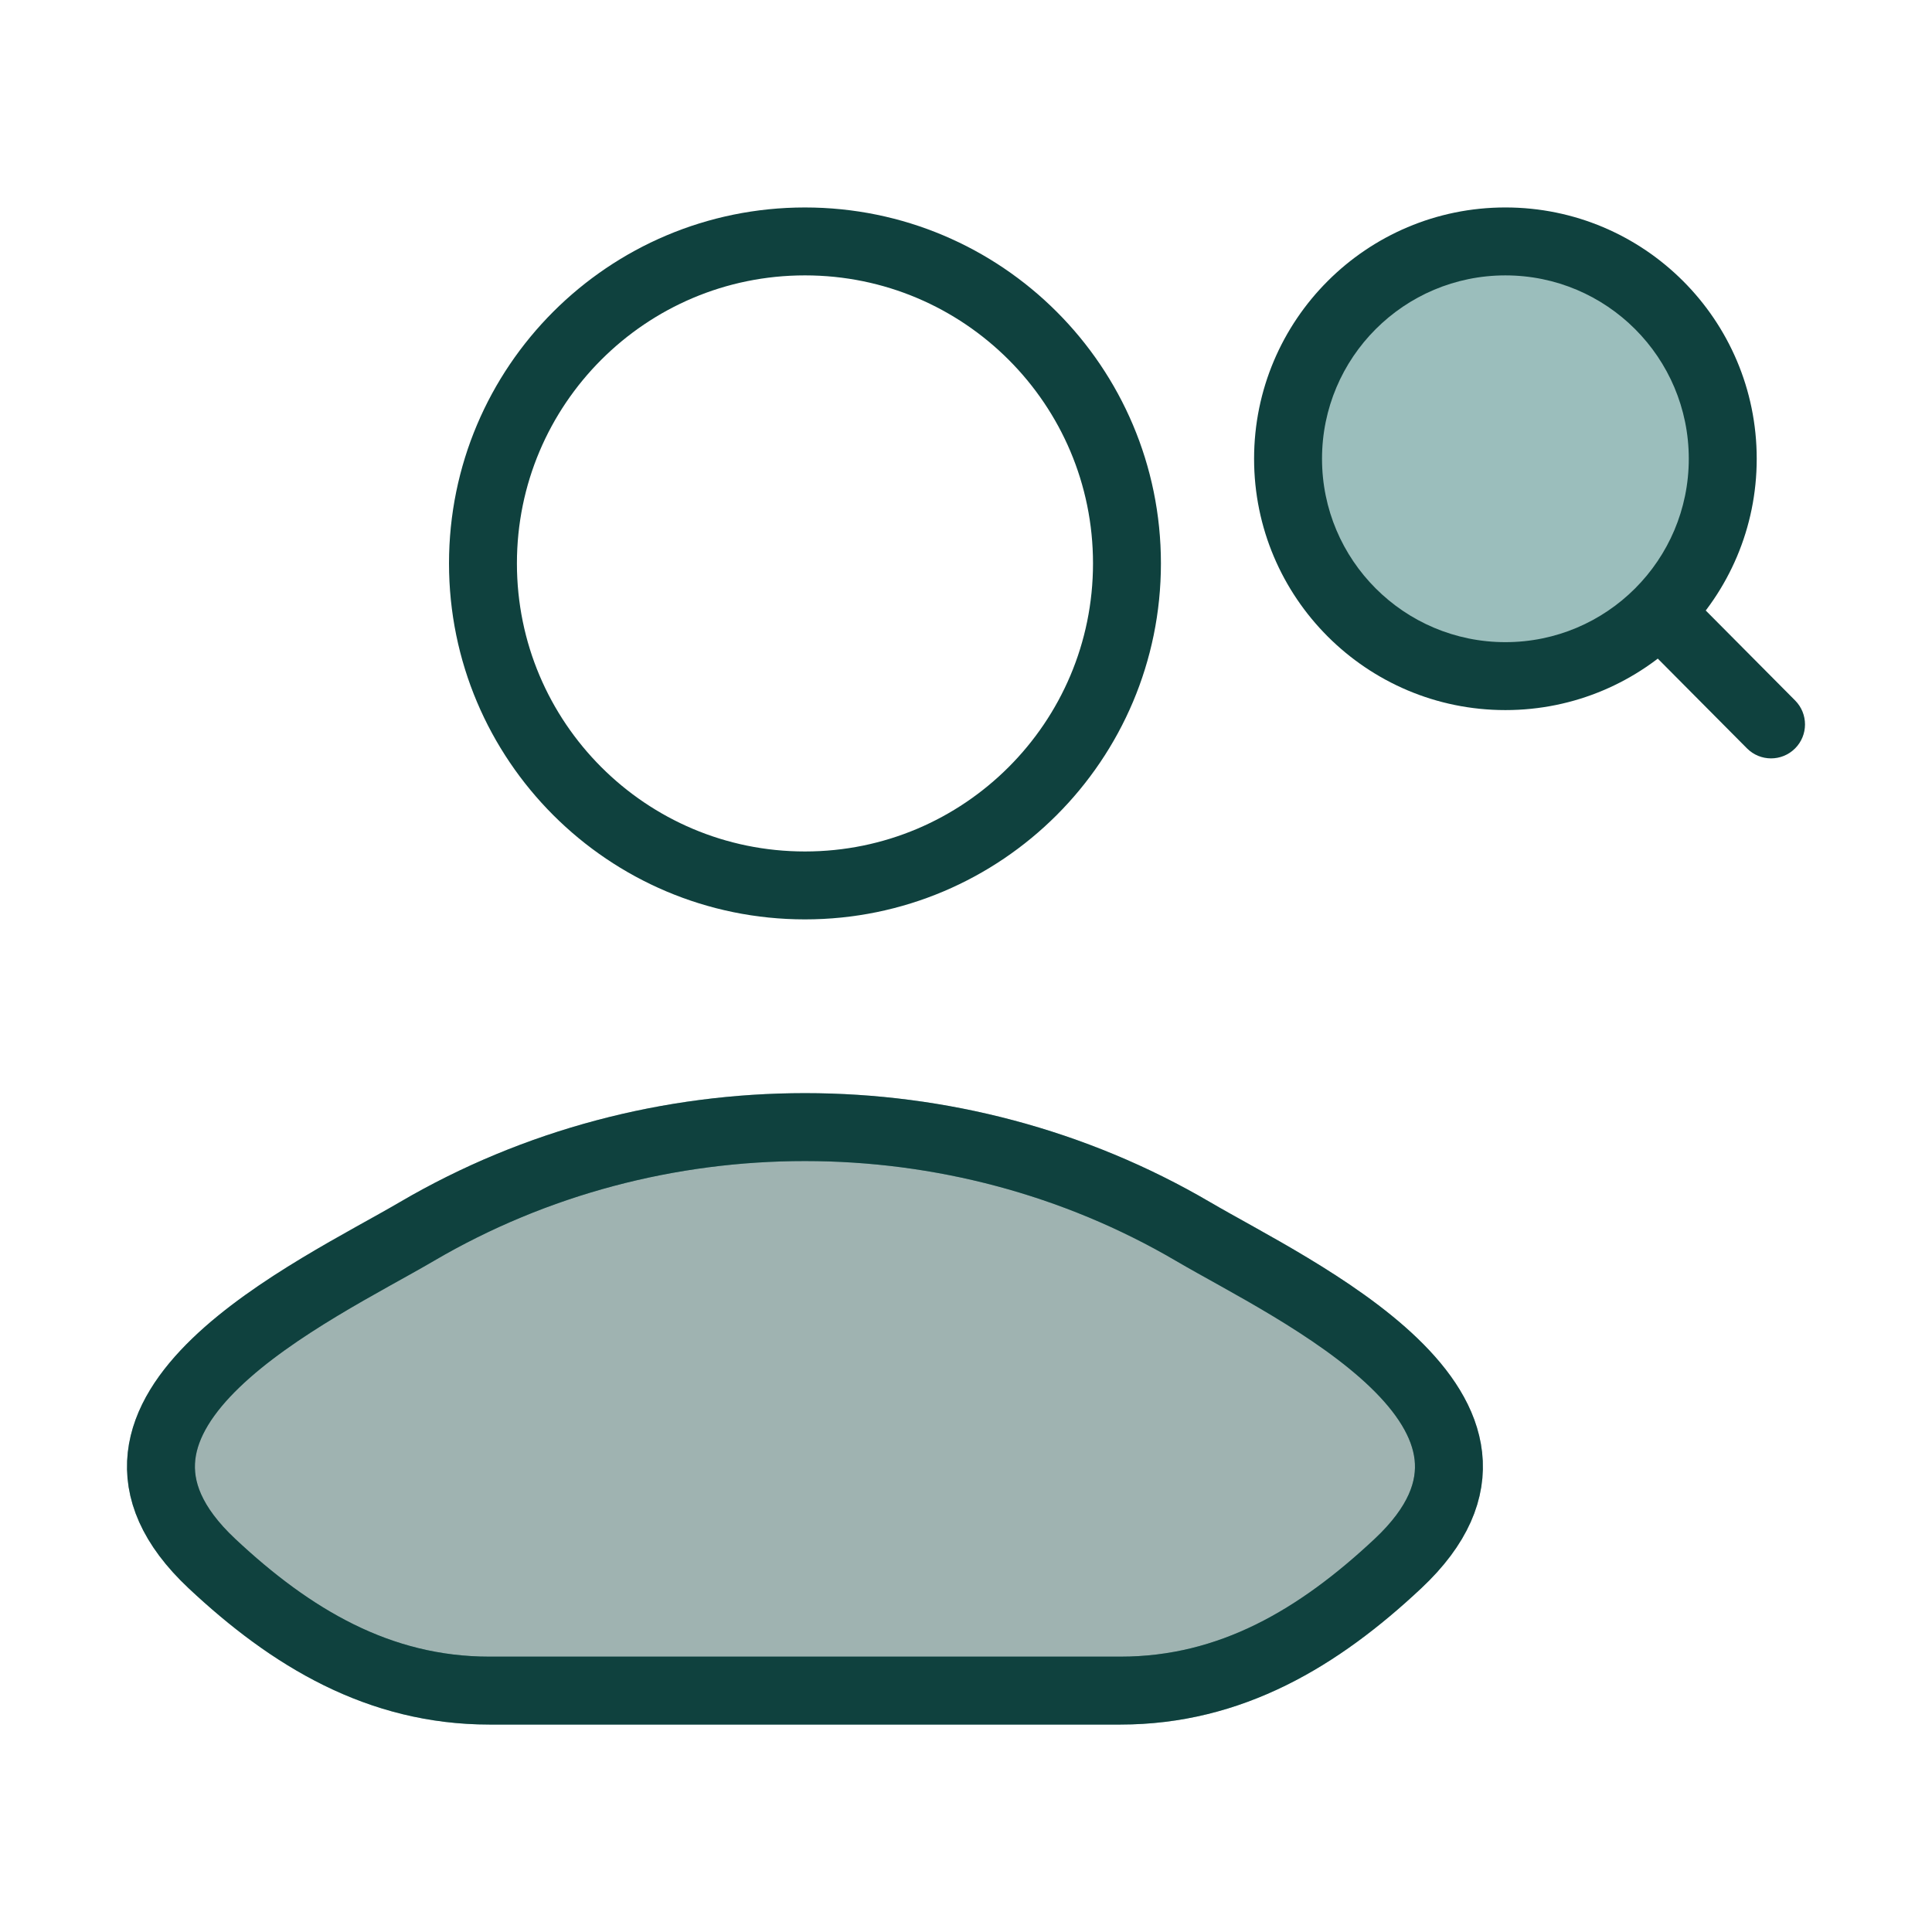 <svg width="98" height="98" viewBox="0 0 98 98" fill="none" xmlns="http://www.w3.org/2000/svg">
<path opacity="0.4" d="M87.38 23.271C87.38 17.182 82.444 12.246 76.355 12.246C70.266 12.246 65.33 17.182 65.33 23.271C65.33 29.36 70.266 34.296 76.355 34.296C82.444 34.296 87.38 29.36 87.38 23.271Z" fill="#055D58"/>
<path opacity="0.4" d="M21.149 62.465C16.014 65.475 2.55 71.621 10.751 79.312C14.757 83.068 19.218 85.755 24.827 85.755H56.834C62.443 85.755 66.905 83.068 70.911 79.312C79.111 71.621 65.647 65.475 60.512 62.465C48.47 55.407 33.191 55.407 21.149 62.465Z" fill="#0F413E" stroke="#055D58" stroke-width="3.445" stroke-linecap="round" stroke-linejoin="round"/>
<path d="M21.149 62.465C16.014 65.475 2.55 71.621 10.751 79.312C14.757 83.068 19.218 85.755 24.827 85.755H56.834C62.443 85.755 66.905 83.068 70.911 79.312C79.111 71.621 65.647 65.475 60.512 62.465C48.47 55.407 33.191 55.407 21.149 62.465Z" stroke="#0F413E" stroke-width="3.445" stroke-linecap="round" stroke-linejoin="round"/>
<path d="M57.165 28.579C57.165 37.6 49.852 44.913 40.831 44.913C31.811 44.913 24.498 37.6 24.498 28.579C24.498 19.559 31.811 12.246 40.831 12.246C49.852 12.246 57.165 19.559 57.165 28.579Z" stroke="#0F413E" stroke-width="3.445"/>
<path d="M88.614 37.96C89.284 38.635 90.375 38.639 91.05 37.968C91.725 37.298 91.728 36.207 91.058 35.532L89.836 36.746L88.614 37.96ZM84.175 31.048L82.953 32.263L88.614 37.96L89.836 36.746L91.058 35.532L85.397 29.834L84.175 31.048ZM87.386 23.271H89.109C89.109 16.231 83.401 10.523 76.361 10.523V12.246V13.969C81.499 13.969 85.663 18.134 85.663 23.271H87.386ZM76.361 12.246V10.523C69.321 10.523 63.613 16.231 63.613 23.271H65.336H67.059C67.059 18.134 71.223 13.969 76.361 13.969V12.246ZM65.336 23.271H63.613C63.613 30.311 69.321 36.019 76.361 36.019V34.296V32.573C71.223 32.573 67.059 28.409 67.059 23.271H65.336ZM76.361 34.296V36.019C83.401 36.019 89.109 30.311 89.109 23.271H87.386H85.663C85.663 28.409 81.499 32.573 76.361 32.573V34.296Z" fill="#0F413E"/>
</svg>

